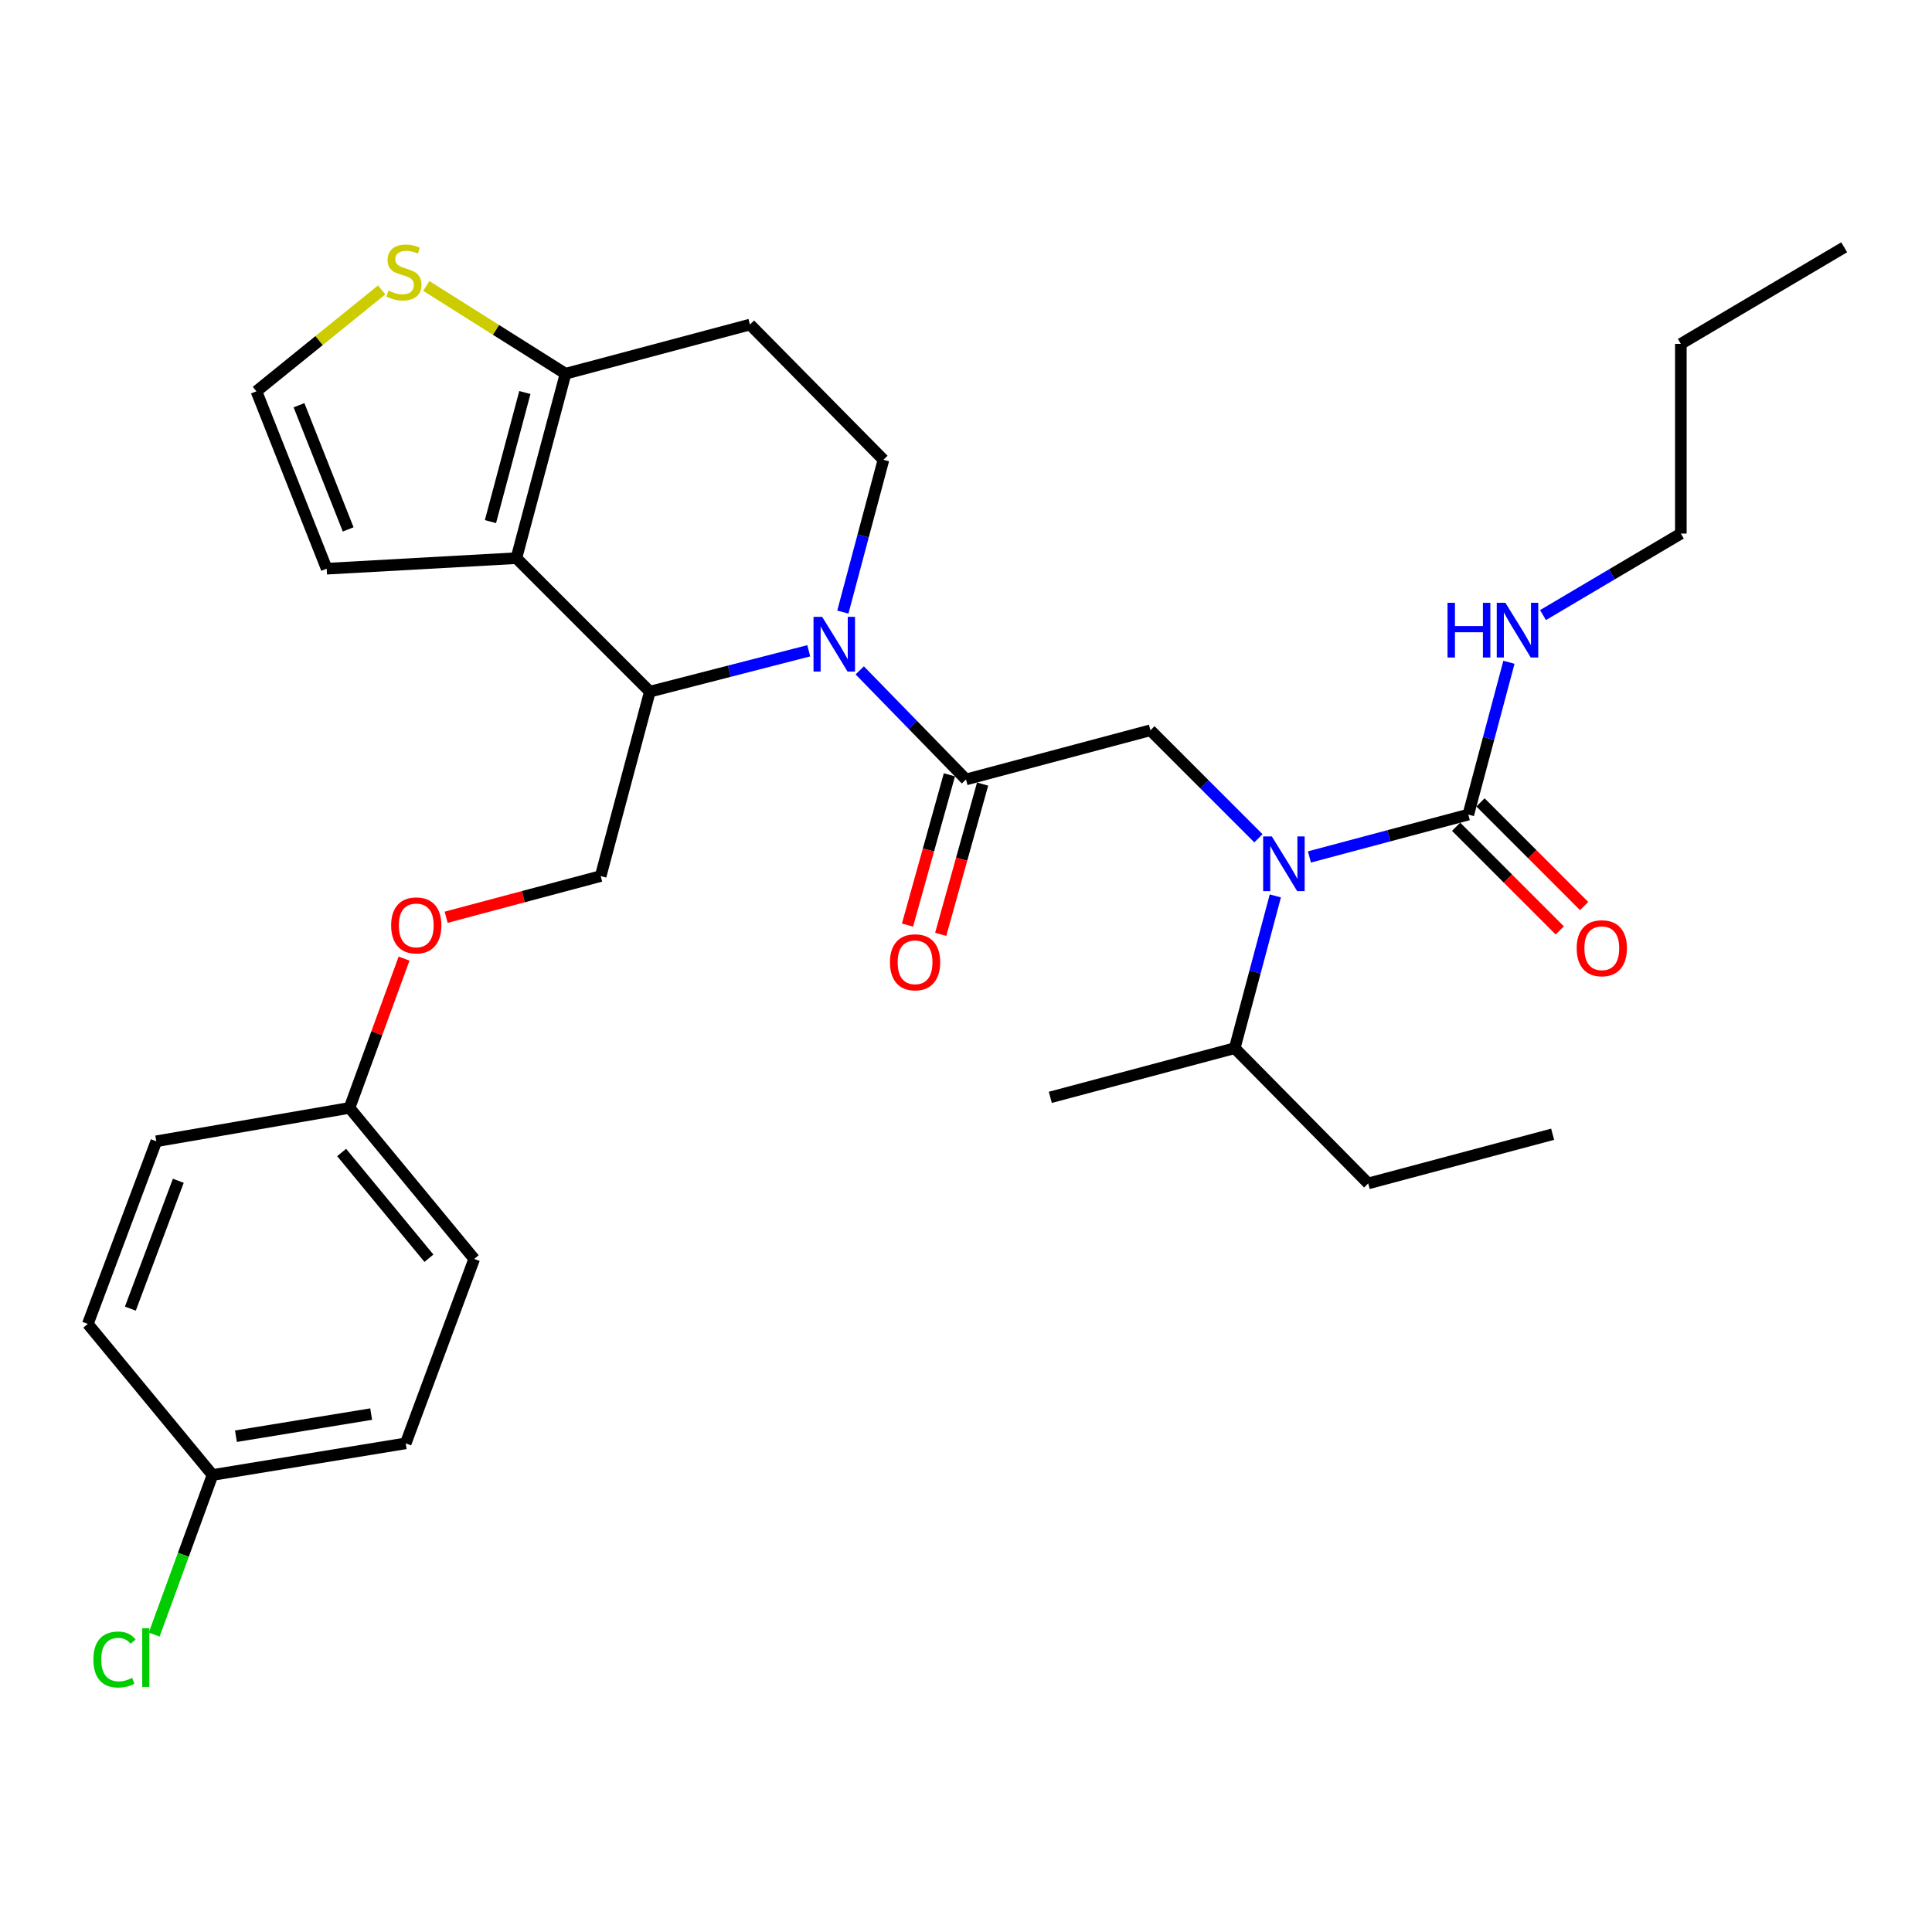 <?xml version='1.0' encoding='iso-8859-1'?>
<svg version='1.1' baseProfile='full'
              xmlns='http://www.w3.org/2000/svg'
                      xmlns:rdkit='http://www.rdkit.org/xml'
                      xmlns:xlink='http://www.w3.org/1999/xlink'
                  xml:space='preserve'
width='1000px' height='1000px' viewBox='0 0 1000 1000'>
<!-- END OF HEADER -->
<rect style='opacity:1.0;fill:#FFFFFF;stroke:none' width='1000' height='1000' x='0' y='0'> </rect>
<path class='bond-0' d='M 870.001,276.175 L 870.001,177.994' style='fill:none;fill-rule:evenodd;stroke:#000000;stroke-width:6px;stroke-linecap:butt;stroke-linejoin:miter;stroke-opacity:1' />
<path class='bond-1' d='M 870.001,276.175 L 834.326,297.272' style='fill:none;fill-rule:evenodd;stroke:#000000;stroke-width:6px;stroke-linecap:butt;stroke-linejoin:miter;stroke-opacity:1' />
<path class='bond-1' d='M 834.326,297.272 L 798.652,318.369' style='fill:none;fill-rule:evenodd;stroke:#0000FF;stroke-width:6px;stroke-linecap:butt;stroke-linejoin:miter;stroke-opacity:1' />
<path class='bond-2' d='M 651.368,433.905 L 623.412,405.949' style='fill:none;fill-rule:evenodd;stroke:#0000FF;stroke-width:6px;stroke-linecap:butt;stroke-linejoin:miter;stroke-opacity:1' />
<path class='bond-2' d='M 623.412,405.949 L 595.456,377.993' style='fill:none;fill-rule:evenodd;stroke:#000000;stroke-width:6px;stroke-linecap:butt;stroke-linejoin:miter;stroke-opacity:1' />
<path class='bond-3' d='M 677.76,443.564 L 718.878,432.596' style='fill:none;fill-rule:evenodd;stroke:#0000FF;stroke-width:6px;stroke-linecap:butt;stroke-linejoin:miter;stroke-opacity:1' />
<path class='bond-3' d='M 718.878,432.596 L 759.997,421.628' style='fill:none;fill-rule:evenodd;stroke:#000000;stroke-width:6px;stroke-linecap:butt;stroke-linejoin:miter;stroke-opacity:1' />
<path class='bond-4' d='M 660.115,463.717 L 649.603,503.125' style='fill:none;fill-rule:evenodd;stroke:#0000FF;stroke-width:6px;stroke-linecap:butt;stroke-linejoin:miter;stroke-opacity:1' />
<path class='bond-4' d='M 649.603,503.125 L 639.091,542.534' style='fill:none;fill-rule:evenodd;stroke:#000000;stroke-width:6px;stroke-linecap:butt;stroke-linejoin:miter;stroke-opacity:1' />
<path class='bond-5' d='M 753.69,427.935 L 780.515,454.761' style='fill:none;fill-rule:evenodd;stroke:#000000;stroke-width:6px;stroke-linecap:butt;stroke-linejoin:miter;stroke-opacity:1' />
<path class='bond-5' d='M 780.515,454.761 L 807.341,481.587' style='fill:none;fill-rule:evenodd;stroke:#FF0000;stroke-width:6px;stroke-linecap:butt;stroke-linejoin:miter;stroke-opacity:1' />
<path class='bond-5' d='M 766.303,415.321 L 793.129,442.147' style='fill:none;fill-rule:evenodd;stroke:#000000;stroke-width:6px;stroke-linecap:butt;stroke-linejoin:miter;stroke-opacity:1' />
<path class='bond-5' d='M 793.129,442.147 L 819.955,468.973' style='fill:none;fill-rule:evenodd;stroke:#FF0000;stroke-width:6px;stroke-linecap:butt;stroke-linejoin:miter;stroke-opacity:1' />
<path class='bond-6' d='M 759.997,421.628 L 770.509,382.215' style='fill:none;fill-rule:evenodd;stroke:#000000;stroke-width:6px;stroke-linecap:butt;stroke-linejoin:miter;stroke-opacity:1' />
<path class='bond-6' d='M 770.509,382.215 L 781.021,342.802' style='fill:none;fill-rule:evenodd;stroke:#0000FF;stroke-width:6px;stroke-linecap:butt;stroke-linejoin:miter;stroke-opacity:1' />
<path class='bond-7' d='M 870.001,177.994 L 954.545,127.996' style='fill:none;fill-rule:evenodd;stroke:#000000;stroke-width:6px;stroke-linecap:butt;stroke-linejoin:miter;stroke-opacity:1' />
<path class='bond-8' d='M 708.186,612.54 L 639.091,542.534' style='fill:none;fill-rule:evenodd;stroke:#000000;stroke-width:6px;stroke-linecap:butt;stroke-linejoin:miter;stroke-opacity:1' />
<path class='bond-9' d='M 708.186,612.54 L 803.641,587.08' style='fill:none;fill-rule:evenodd;stroke:#000000;stroke-width:6px;stroke-linecap:butt;stroke-linejoin:miter;stroke-opacity:1' />
<path class='bond-10' d='M 639.091,542.534 L 543.635,567.993' style='fill:none;fill-rule:evenodd;stroke:#000000;stroke-width:6px;stroke-linecap:butt;stroke-linejoin:miter;stroke-opacity:1' />
<path class='bond-11' d='M 418.613,336.842 L 377.487,347.418' style='fill:none;fill-rule:evenodd;stroke:#0000FF;stroke-width:6px;stroke-linecap:butt;stroke-linejoin:miter;stroke-opacity:1' />
<path class='bond-11' d='M 377.487,347.418 L 336.361,357.994' style='fill:none;fill-rule:evenodd;stroke:#000000;stroke-width:6px;stroke-linecap:butt;stroke-linejoin:miter;stroke-opacity:1' />
<path class='bond-12' d='M 445,346.98 L 472.5,375.211' style='fill:none;fill-rule:evenodd;stroke:#0000FF;stroke-width:6px;stroke-linecap:butt;stroke-linejoin:miter;stroke-opacity:1' />
<path class='bond-12' d='M 472.5,375.211 L 500,403.443' style='fill:none;fill-rule:evenodd;stroke:#000000;stroke-width:6px;stroke-linecap:butt;stroke-linejoin:miter;stroke-opacity:1' />
<path class='bond-13' d='M 436.253,316.817 L 446.765,277.403' style='fill:none;fill-rule:evenodd;stroke:#0000FF;stroke-width:6px;stroke-linecap:butt;stroke-linejoin:miter;stroke-opacity:1' />
<path class='bond-13' d='M 446.765,277.403 L 457.277,237.99' style='fill:none;fill-rule:evenodd;stroke:#000000;stroke-width:6px;stroke-linecap:butt;stroke-linejoin:miter;stroke-opacity:1' />
<path class='bond-14' d='M 491.408,401.047 L 480.566,439.937' style='fill:none;fill-rule:evenodd;stroke:#000000;stroke-width:6px;stroke-linecap:butt;stroke-linejoin:miter;stroke-opacity:1' />
<path class='bond-14' d='M 480.566,439.937 L 469.724,478.828' style='fill:none;fill-rule:evenodd;stroke:#FF0000;stroke-width:6px;stroke-linecap:butt;stroke-linejoin:miter;stroke-opacity:1' />
<path class='bond-14' d='M 508.592,405.838 L 497.749,444.728' style='fill:none;fill-rule:evenodd;stroke:#000000;stroke-width:6px;stroke-linecap:butt;stroke-linejoin:miter;stroke-opacity:1' />
<path class='bond-14' d='M 497.749,444.728 L 486.907,483.618' style='fill:none;fill-rule:evenodd;stroke:#FF0000;stroke-width:6px;stroke-linecap:butt;stroke-linejoin:miter;stroke-opacity:1' />
<path class='bond-15' d='M 500,403.443 L 595.456,377.993' style='fill:none;fill-rule:evenodd;stroke:#000000;stroke-width:6px;stroke-linecap:butt;stroke-linejoin:miter;stroke-opacity:1' />
<path class='bond-16' d='M 336.361,357.994 L 267.277,288.9' style='fill:none;fill-rule:evenodd;stroke:#000000;stroke-width:6px;stroke-linecap:butt;stroke-linejoin:miter;stroke-opacity:1' />
<path class='bond-17' d='M 336.361,357.994 L 310.912,453.45' style='fill:none;fill-rule:evenodd;stroke:#000000;stroke-width:6px;stroke-linecap:butt;stroke-linejoin:miter;stroke-opacity:1' />
<path class='bond-18' d='M 457.277,237.99 L 388.182,167.994' style='fill:none;fill-rule:evenodd;stroke:#000000;stroke-width:6px;stroke-linecap:butt;stroke-linejoin:miter;stroke-opacity:1' />
<path class='bond-19' d='M 388.182,167.994 L 292.726,193.444' style='fill:none;fill-rule:evenodd;stroke:#000000;stroke-width:6px;stroke-linecap:butt;stroke-linejoin:miter;stroke-opacity:1' />
<path class='bond-20' d='M 267.277,288.9 L 292.726,193.444' style='fill:none;fill-rule:evenodd;stroke:#000000;stroke-width:6px;stroke-linecap:butt;stroke-linejoin:miter;stroke-opacity:1' />
<path class='bond-20' d='M 253.858,269.986 L 271.672,203.167' style='fill:none;fill-rule:evenodd;stroke:#000000;stroke-width:6px;stroke-linecap:butt;stroke-linejoin:miter;stroke-opacity:1' />
<path class='bond-21' d='M 267.277,288.9 L 169.085,294.36' style='fill:none;fill-rule:evenodd;stroke:#000000;stroke-width:6px;stroke-linecap:butt;stroke-linejoin:miter;stroke-opacity:1' />
<path class='bond-22' d='M 292.726,193.444 L 256.686,170.723' style='fill:none;fill-rule:evenodd;stroke:#000000;stroke-width:6px;stroke-linecap:butt;stroke-linejoin:miter;stroke-opacity:1' />
<path class='bond-22' d='M 256.686,170.723 L 220.645,148.003' style='fill:none;fill-rule:evenodd;stroke:#CCCC00;stroke-width:6px;stroke-linecap:butt;stroke-linejoin:miter;stroke-opacity:1' />
<path class='bond-23' d='M 197.557,150.06 L 165.141,176.3' style='fill:none;fill-rule:evenodd;stroke:#CCCC00;stroke-width:6px;stroke-linecap:butt;stroke-linejoin:miter;stroke-opacity:1' />
<path class='bond-23' d='M 165.141,176.3 L 132.725,202.541' style='fill:none;fill-rule:evenodd;stroke:#000000;stroke-width:6px;stroke-linecap:butt;stroke-linejoin:miter;stroke-opacity:1' />
<path class='bond-24' d='M 132.725,202.541 L 169.085,294.36' style='fill:none;fill-rule:evenodd;stroke:#000000;stroke-width:6px;stroke-linecap:butt;stroke-linejoin:miter;stroke-opacity:1' />
<path class='bond-24' d='M 154.764,209.746 L 180.217,274.019' style='fill:none;fill-rule:evenodd;stroke:#000000;stroke-width:6px;stroke-linecap:butt;stroke-linejoin:miter;stroke-opacity:1' />
<path class='bond-25' d='M 110,763.444 L 94.905,804.755' style='fill:none;fill-rule:evenodd;stroke:#000000;stroke-width:6px;stroke-linecap:butt;stroke-linejoin:miter;stroke-opacity:1' />
<path class='bond-25' d='M 94.905,804.755 L 79.809,846.066' style='fill:none;fill-rule:evenodd;stroke:#00CC00;stroke-width:6px;stroke-linecap:butt;stroke-linejoin:miter;stroke-opacity:1' />
<path class='bond-26' d='M 110,763.444 L 209.995,747.082' style='fill:none;fill-rule:evenodd;stroke:#000000;stroke-width:6px;stroke-linecap:butt;stroke-linejoin:miter;stroke-opacity:1' />
<path class='bond-26' d='M 122.119,743.385 L 192.115,731.932' style='fill:none;fill-rule:evenodd;stroke:#000000;stroke-width:6px;stroke-linecap:butt;stroke-linejoin:miter;stroke-opacity:1' />
<path class='bond-27' d='M 110,763.444 L 45.455,685.262' style='fill:none;fill-rule:evenodd;stroke:#000000;stroke-width:6px;stroke-linecap:butt;stroke-linejoin:miter;stroke-opacity:1' />
<path class='bond-28' d='M 230.925,474.775 L 270.919,464.113' style='fill:none;fill-rule:evenodd;stroke:#FF0000;stroke-width:6px;stroke-linecap:butt;stroke-linejoin:miter;stroke-opacity:1' />
<path class='bond-28' d='M 270.919,464.113 L 310.912,453.45' style='fill:none;fill-rule:evenodd;stroke:#000000;stroke-width:6px;stroke-linecap:butt;stroke-linejoin:miter;stroke-opacity:1' />
<path class='bond-29' d='M 209.143,496.176 L 195.026,534.81' style='fill:none;fill-rule:evenodd;stroke:#FF0000;stroke-width:6px;stroke-linecap:butt;stroke-linejoin:miter;stroke-opacity:1' />
<path class='bond-29' d='M 195.026,534.81 L 180.908,573.444' style='fill:none;fill-rule:evenodd;stroke:#000000;stroke-width:6px;stroke-linecap:butt;stroke-linejoin:miter;stroke-opacity:1' />
<path class='bond-30' d='M 180.908,573.444 L 80.904,590.718' style='fill:none;fill-rule:evenodd;stroke:#000000;stroke-width:6px;stroke-linecap:butt;stroke-linejoin:miter;stroke-opacity:1' />
<path class='bond-31' d='M 180.908,573.444 L 245.454,651.626' style='fill:none;fill-rule:evenodd;stroke:#000000;stroke-width:6px;stroke-linecap:butt;stroke-linejoin:miter;stroke-opacity:1' />
<path class='bond-31' d='M 176.834,596.528 L 222.016,651.256' style='fill:none;fill-rule:evenodd;stroke:#000000;stroke-width:6px;stroke-linecap:butt;stroke-linejoin:miter;stroke-opacity:1' />
<path class='bond-32' d='M 209.995,747.082 L 245.454,651.626' style='fill:none;fill-rule:evenodd;stroke:#000000;stroke-width:6px;stroke-linecap:butt;stroke-linejoin:miter;stroke-opacity:1' />
<path class='bond-33' d='M 45.455,685.262 L 80.904,590.718' style='fill:none;fill-rule:evenodd;stroke:#000000;stroke-width:6px;stroke-linecap:butt;stroke-linejoin:miter;stroke-opacity:1' />
<path class='bond-33' d='M 67.475,677.343 L 92.289,611.162' style='fill:none;fill-rule:evenodd;stroke:#000000;stroke-width:6px;stroke-linecap:butt;stroke-linejoin:miter;stroke-opacity:1' />
<path  class='atom-1' d='M 658.29 432.928
L 667.57 447.928
Q 668.49 449.408, 669.97 452.088
Q 671.45 454.768, 671.53 454.928
L 671.53 432.928
L 675.29 432.928
L 675.29 461.248
L 671.41 461.248
L 661.45 444.848
Q 660.29 442.928, 659.05 440.728
Q 657.85 438.528, 657.49 437.848
L 657.49 461.248
L 653.81 461.248
L 653.81 432.928
L 658.29 432.928
' fill='#0000FF'/>
<path  class='atom-3' d='M 816.091 490.803
Q 816.091 484.003, 819.451 480.203
Q 822.811 476.403, 829.091 476.403
Q 835.371 476.403, 838.731 480.203
Q 842.091 484.003, 842.091 490.803
Q 842.091 497.683, 838.691 501.603
Q 835.291 505.483, 829.091 505.483
Q 822.851 505.483, 819.451 501.603
Q 816.091 497.723, 816.091 490.803
M 829.091 502.283
Q 833.411 502.283, 835.731 499.403
Q 838.091 496.483, 838.091 490.803
Q 838.091 485.243, 835.731 482.443
Q 833.411 479.603, 829.091 479.603
Q 824.771 479.603, 822.411 482.403
Q 820.091 485.203, 820.091 490.803
Q 820.091 496.523, 822.411 499.403
Q 824.771 502.283, 829.091 502.283
' fill='#FF0000'/>
<path  class='atom-4' d='M 749.236 312.012
L 753.076 312.012
L 753.076 324.052
L 767.556 324.052
L 767.556 312.012
L 771.396 312.012
L 771.396 340.332
L 767.556 340.332
L 767.556 327.252
L 753.076 327.252
L 753.076 340.332
L 749.236 340.332
L 749.236 312.012
' fill='#0000FF'/>
<path  class='atom-4' d='M 779.196 312.012
L 788.476 327.012
Q 789.396 328.492, 790.876 331.172
Q 792.356 333.852, 792.436 334.012
L 792.436 312.012
L 796.196 312.012
L 796.196 340.332
L 792.316 340.332
L 782.356 323.932
Q 781.196 322.012, 779.956 319.812
Q 778.756 317.612, 778.396 316.932
L 778.396 340.332
L 774.716 340.332
L 774.716 312.012
L 779.196 312.012
' fill='#0000FF'/>
<path  class='atom-9' d='M 425.557 319.286
L 434.837 334.286
Q 435.757 335.766, 437.237 338.446
Q 438.717 341.126, 438.797 341.286
L 438.797 319.286
L 442.557 319.286
L 442.557 347.606
L 438.677 347.606
L 428.717 331.206
Q 427.557 329.286, 426.317 327.086
Q 425.117 324.886, 424.757 324.206
L 424.757 347.606
L 421.077 347.606
L 421.077 319.286
L 425.557 319.286
' fill='#0000FF'/>
<path  class='atom-11' d='M 460.639 498.077
Q 460.639 491.277, 463.999 487.477
Q 467.359 483.677, 473.639 483.677
Q 479.919 483.677, 483.279 487.477
Q 486.639 491.277, 486.639 498.077
Q 486.639 504.957, 483.239 508.877
Q 479.839 512.757, 473.639 512.757
Q 467.399 512.757, 463.999 508.877
Q 460.639 504.997, 460.639 498.077
M 473.639 509.557
Q 477.959 509.557, 480.279 506.677
Q 482.639 503.757, 482.639 498.077
Q 482.639 492.517, 480.279 489.717
Q 477.959 486.877, 473.639 486.877
Q 469.319 486.877, 466.959 489.677
Q 464.639 492.477, 464.639 498.077
Q 464.639 503.797, 466.959 506.677
Q 469.319 509.557, 473.639 509.557
' fill='#FF0000'/>
<path  class='atom-18' d='M 201.093 150.441
Q 201.413 150.561, 202.733 151.121
Q 204.053 151.681, 205.493 152.041
Q 206.973 152.361, 208.413 152.361
Q 211.093 152.361, 212.653 151.081
Q 214.213 149.761, 214.213 147.481
Q 214.213 145.921, 213.413 144.961
Q 212.653 144.001, 211.453 143.481
Q 210.253 142.961, 208.253 142.361
Q 205.733 141.601, 204.213 140.881
Q 202.733 140.161, 201.653 138.641
Q 200.613 137.121, 200.613 134.561
Q 200.613 131.001, 203.013 128.801
Q 205.453 126.601, 210.253 126.601
Q 213.533 126.601, 217.253 128.161
L 216.333 131.241
Q 212.933 129.841, 210.373 129.841
Q 207.613 129.841, 206.093 131.001
Q 204.573 132.121, 204.613 134.081
Q 204.613 135.601, 205.373 136.521
Q 206.173 137.441, 207.293 137.961
Q 208.453 138.481, 210.373 139.081
Q 212.933 139.881, 214.453 140.681
Q 215.973 141.481, 217.053 143.121
Q 218.173 144.721, 218.173 147.481
Q 218.173 151.401, 215.533 153.521
Q 212.933 155.601, 208.573 155.601
Q 206.053 155.601, 204.133 155.041
Q 202.253 154.521, 200.013 153.601
L 201.093 150.441
' fill='#CCCC00'/>
<path  class='atom-22' d='M 202.456 478.98
Q 202.456 472.18, 205.816 468.38
Q 209.176 464.58, 215.456 464.58
Q 221.736 464.58, 225.096 468.38
Q 228.456 472.18, 228.456 478.98
Q 228.456 485.86, 225.056 489.78
Q 221.656 493.66, 215.456 493.66
Q 209.216 493.66, 205.816 489.78
Q 202.456 485.9, 202.456 478.98
M 215.456 490.46
Q 219.776 490.46, 222.096 487.58
Q 224.456 484.66, 224.456 478.98
Q 224.456 473.42, 222.096 470.62
Q 219.776 467.78, 215.456 467.78
Q 211.136 467.78, 208.776 470.58
Q 206.456 473.38, 206.456 478.98
Q 206.456 484.7, 208.776 487.58
Q 211.136 490.46, 215.456 490.46
' fill='#FF0000'/>
<path  class='atom-25' d='M 48.333 858.968
Q 48.333 851.928, 51.613 848.248
Q 54.933 844.528, 61.213 844.528
Q 67.053 844.528, 70.173 848.648
L 67.533 850.808
Q 65.253 847.808, 61.213 847.808
Q 56.933 847.808, 54.653 850.688
Q 52.413 853.528, 52.413 858.968
Q 52.413 864.568, 54.733 867.448
Q 57.093 870.328, 61.653 870.328
Q 64.773 870.328, 68.413 868.448
L 69.533 871.448
Q 68.053 872.408, 65.813 872.968
Q 63.573 873.528, 61.093 873.528
Q 54.933 873.528, 51.613 869.768
Q 48.333 866.008, 48.333 858.968
' fill='#00CC00'/>
<path  class='atom-25' d='M 73.613 842.808
L 77.293 842.808
L 77.293 873.168
L 73.613 873.168
L 73.613 842.808
' fill='#00CC00'/>
</svg>
